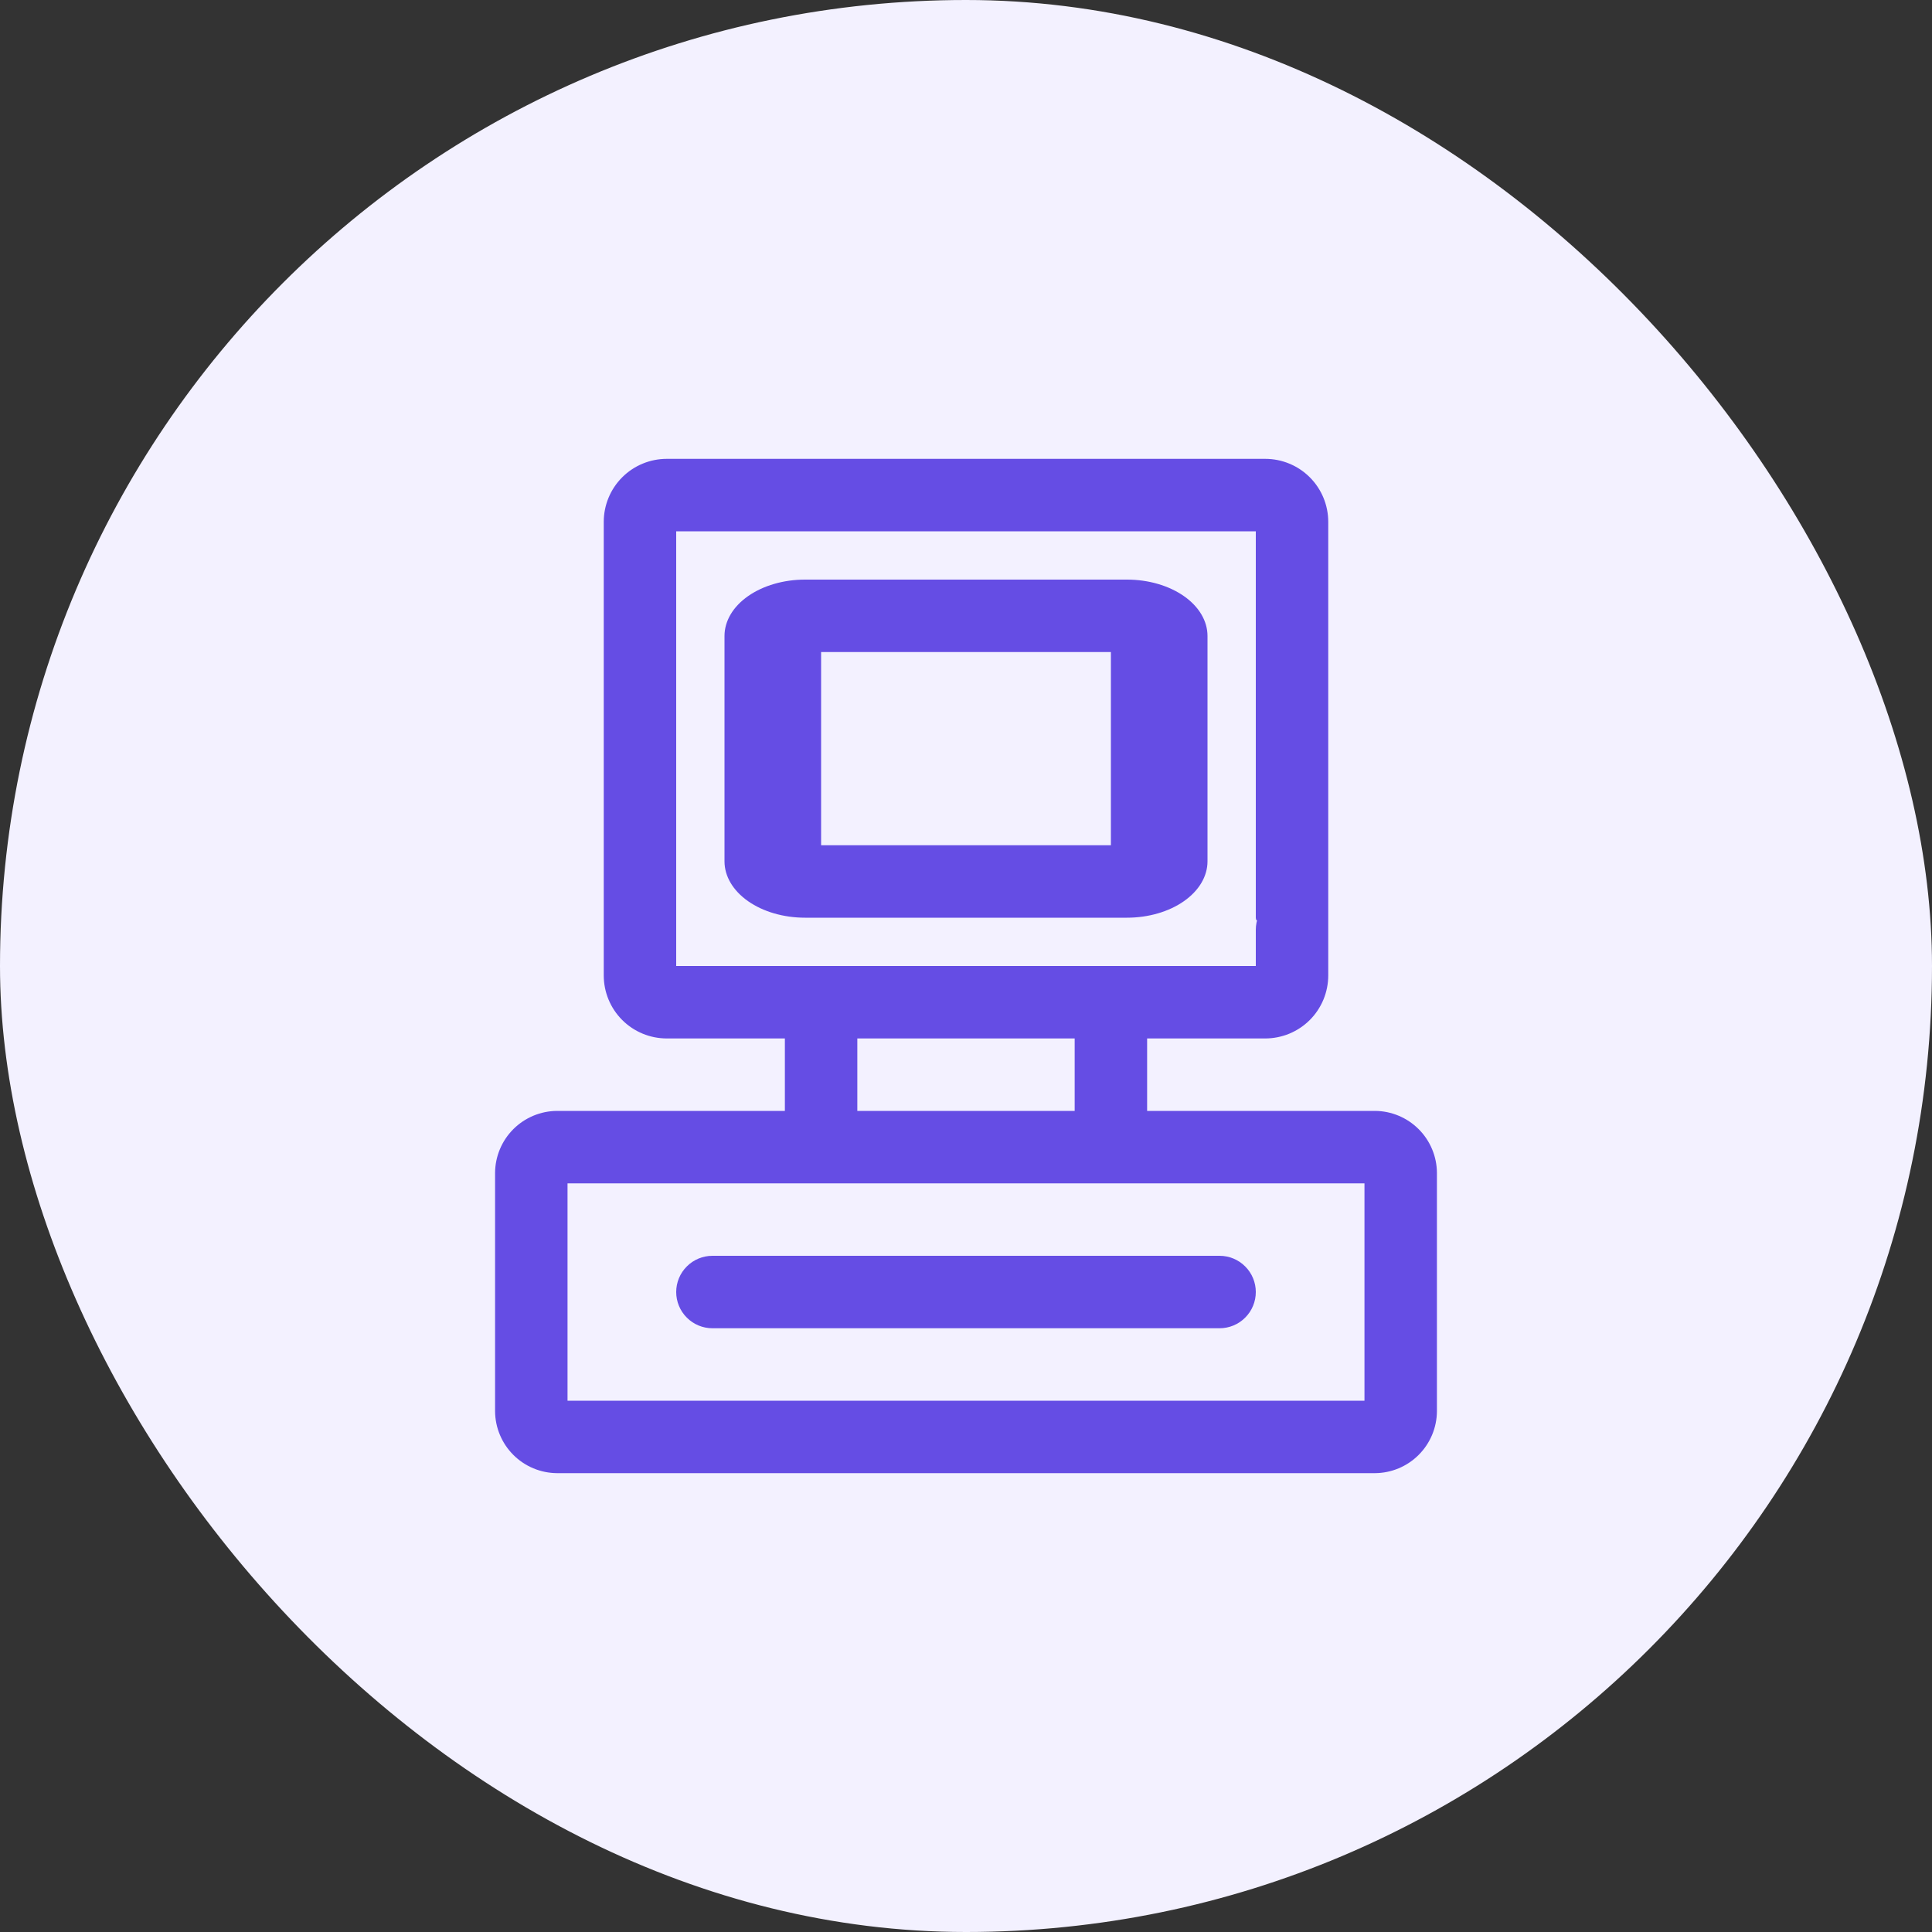 <?xml version="1.0" encoding="UTF-8"?> <svg xmlns="http://www.w3.org/2000/svg" width="40" height="40" viewBox="0 0 40 40" fill="none"><rect x="0" y="0" width="40" height="40" fill="#333333" stroke="none"/> <rect width="40" height="40" rx="20" fill="#F3F1FF"></rect> <path d="M28.468 23H23.75V21.5H26.195C26.366 21.5 26.536 21.466 26.694 21.401C26.853 21.335 26.997 21.239 27.118 21.118C27.239 20.997 27.335 20.853 27.401 20.694C27.466 20.536 27.5 20.366 27.5 20.195V19.25C27.5 19.051 27.421 18.86 27.28 18.72C27.14 18.579 26.949 18.5 26.75 18.5C26.551 18.5 26.36 18.579 26.22 18.72C26.079 18.86 26 19.051 26 19.25V20H14V11H26V19C26 19.199 26.359 18.859 26.5 19C26.641 19.141 26.551 19.213 26.75 19.213C26.949 19.213 26.977 19.076 27.118 18.935C27.258 18.794 27.5 19.449 27.5 19.25V10.805C27.5 10.459 27.363 10.127 27.118 9.882C26.873 9.637 26.541 9.5 26.195 9.5H13.805C13.459 9.5 13.127 9.637 12.882 9.882C12.637 10.127 12.5 10.459 12.5 10.805V20.195C12.5 20.541 12.637 20.873 12.882 21.118C13.127 21.363 13.459 21.5 13.805 21.5H16.25V23.75C16.25 23.949 16.329 24.14 16.47 24.28C16.61 24.421 16.801 24.5 17 24.5H28.25V29H11.75V24.5H17C17.199 24.5 16.859 24.141 17 24C17 24.199 17.141 23.859 17 24C17 23.801 16.577 23.518 16.437 23.378C16.296 23.237 16.699 23 16.5 23H11.533C11.193 23.002 10.868 23.138 10.628 23.378C10.388 23.618 10.252 23.943 10.25 24.282V29.218C10.252 29.557 10.388 29.882 10.628 30.122C10.868 30.362 11.193 30.498 11.533 30.5H28.468C28.807 30.498 29.132 30.362 29.372 30.122C29.612 29.882 29.748 29.557 29.75 29.218V24.282C29.748 23.943 29.612 23.618 29.372 23.378C29.132 23.138 28.807 23.002 28.468 23ZM17.75 23V21.5H22.25V23H17.75Z" fill="#654DE4"></path> <path d="M14 26.75C14 26.949 14.079 27.14 14.22 27.28C14.36 27.421 14.551 27.5 14.75 27.5H25.25C25.449 27.5 25.64 27.421 25.78 27.28C25.921 27.14 26 26.949 26 26.75C26 26.551 25.921 26.36 25.78 26.22C25.64 26.079 25.449 26 25.25 26H14.75C14.551 26 14.36 26.079 14.22 26.22C14.079 26.36 14 26.551 14 26.75Z" fill="#654DE4"></path> <path d="M25 13.167C25 12.857 24.824 12.56 24.512 12.342C24.199 12.123 23.775 12 23.333 12H16.667C16.225 12 15.801 12.123 15.488 12.342C15.176 12.56 15 12.857 15 13.167V17.833C15 18.143 15.176 18.439 15.488 18.658C15.801 18.877 16.225 19 16.667 19H23.333C23.775 19 24.199 18.877 24.512 18.658C24.824 18.439 25 18.143 25 17.833V13.167ZM23 17.5H17V13.5H23V17.5Z" fill="#654DE4"></path> </svg> 